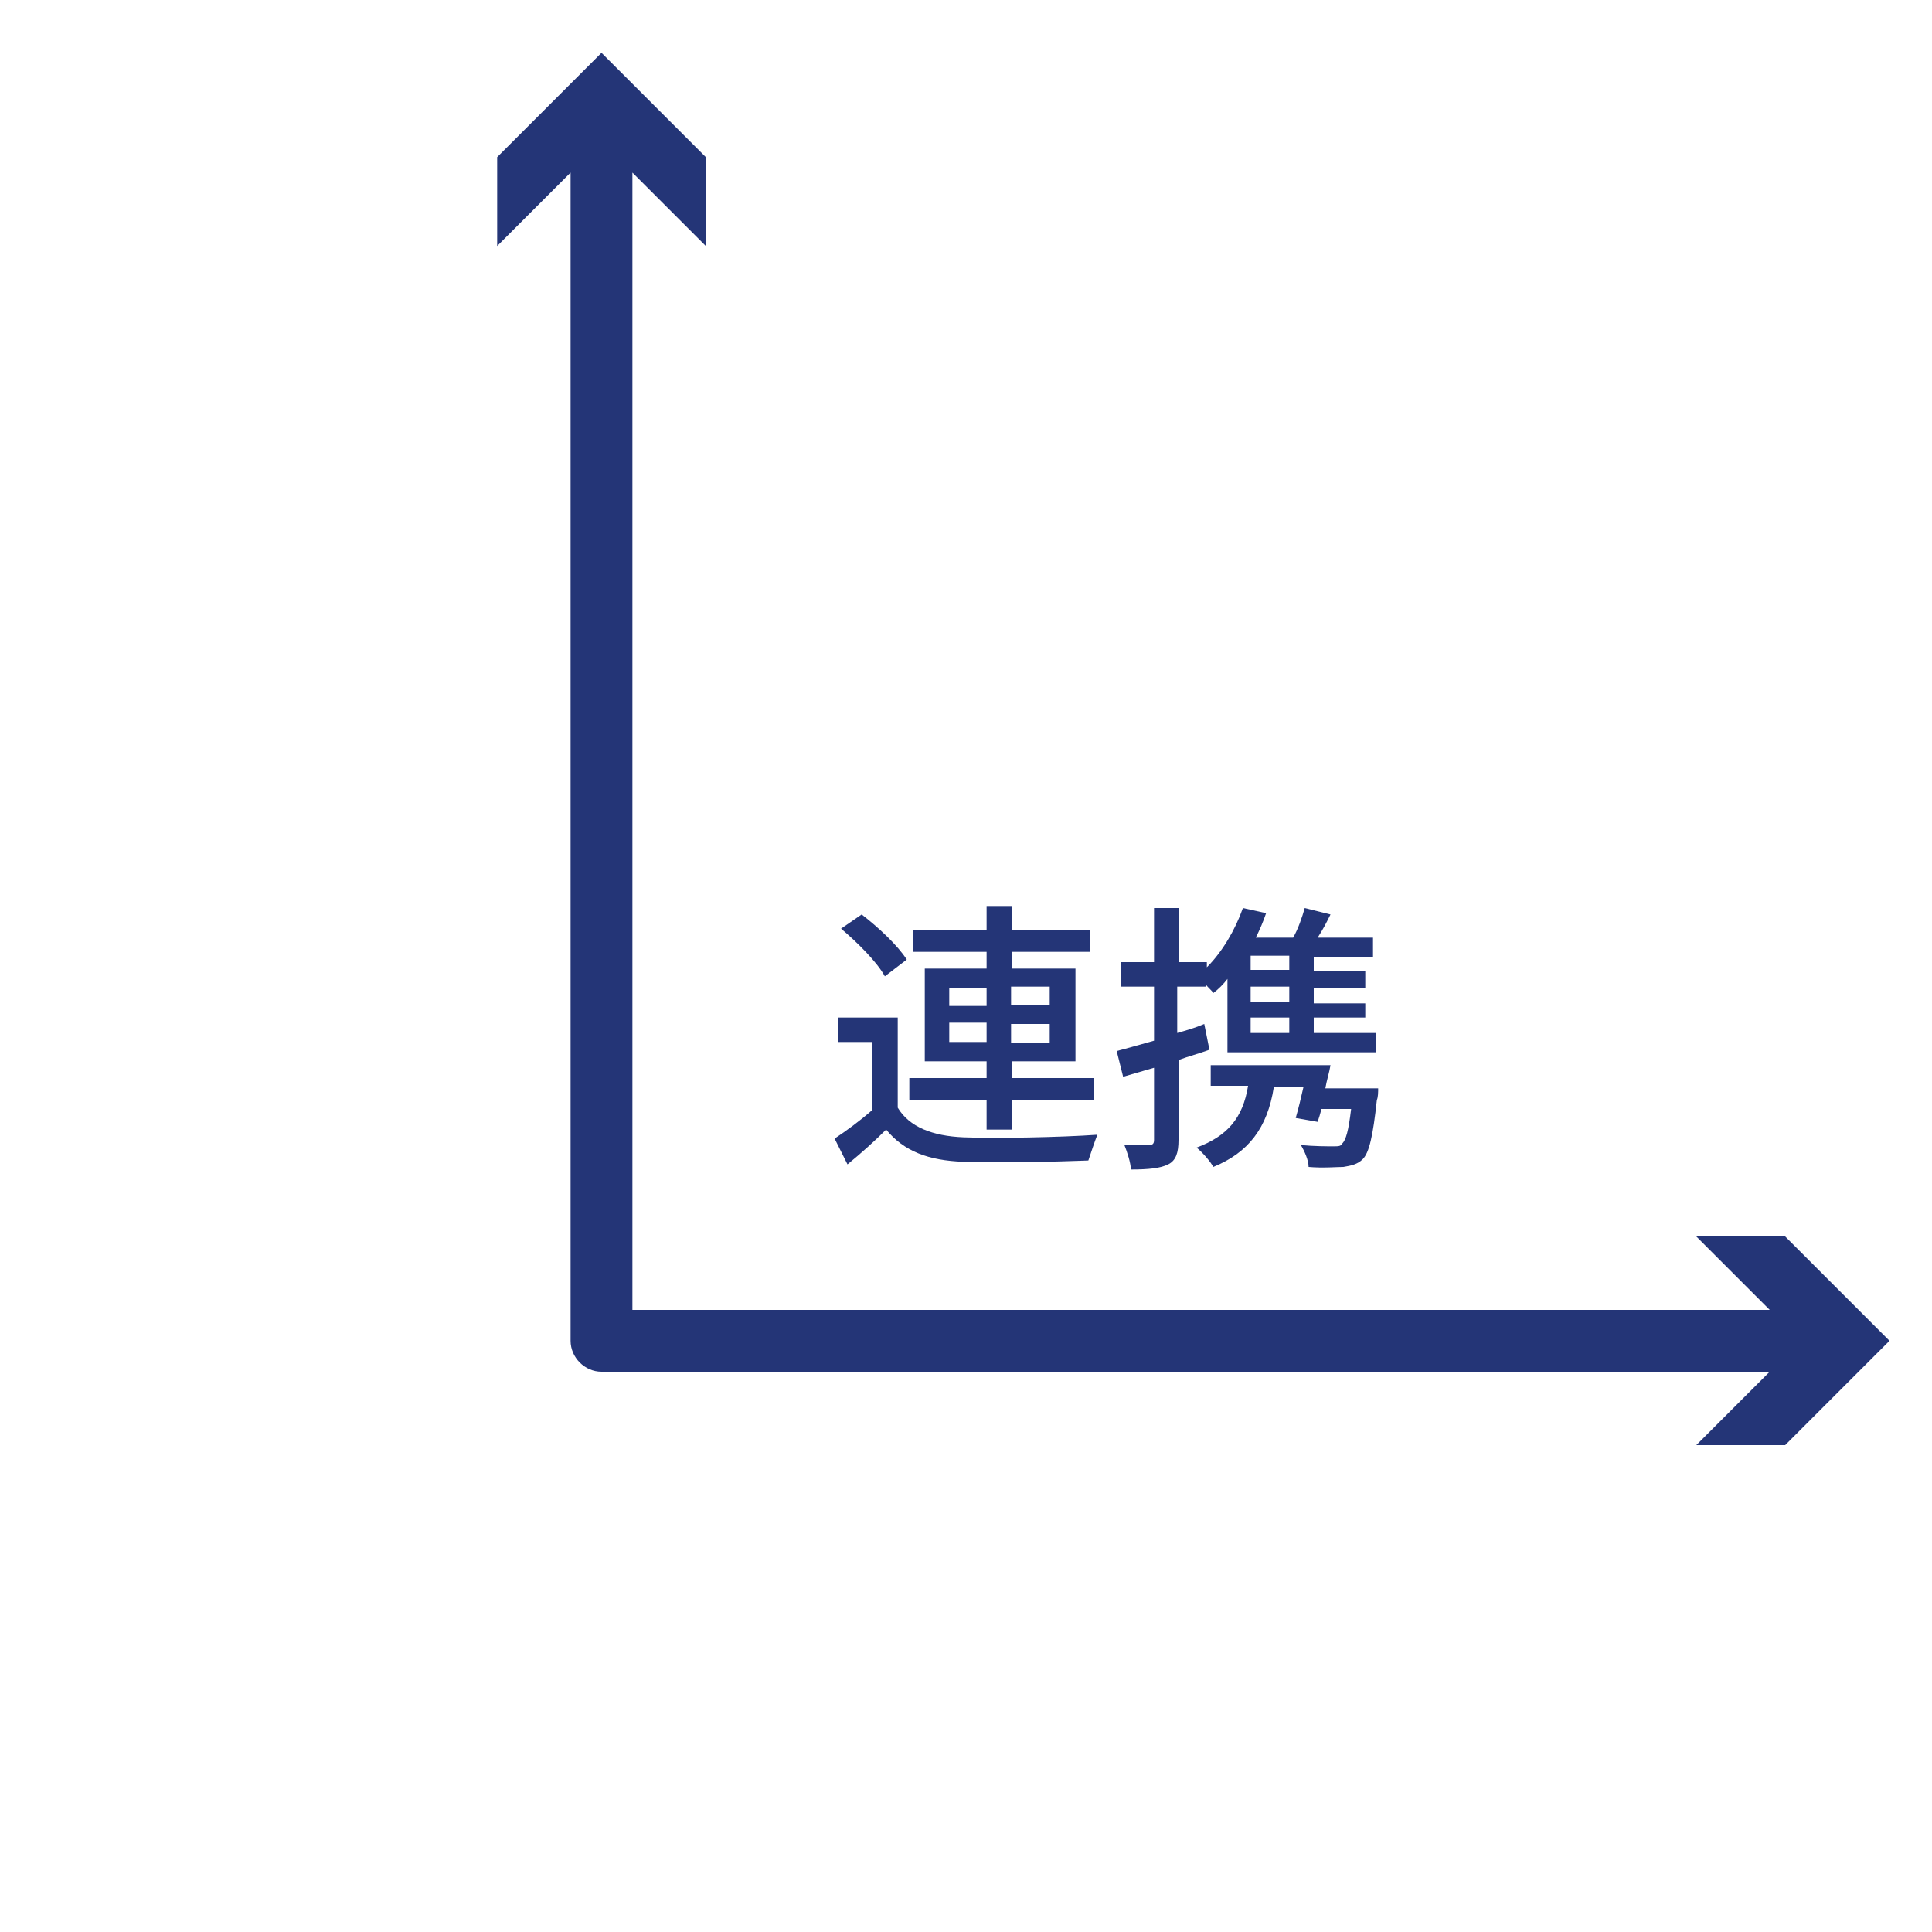 <?xml version="1.0" encoding="utf-8"?>
<!-- Generator: Adobe Illustrator 25.4.6, SVG Export Plug-In . SVG Version: 6.00 Build 0)  -->
<svg version="1.1" id="レイヤー_1" xmlns="http://www.w3.org/2000/svg" xmlns:xlink="http://www.w3.org/1999/xlink" x="0px"
	 y="0px" width="150px" height="150px" viewBox="0 0 150 150" style="enable-background:new 0 0 150 150;" xml:space="preserve">
<style type="text/css">
	.st0{fill:#243577;}
</style>
<g>
	<path class="st0" d="M69.7,86c0.9,1.5,2.7,2.2,5.1,2.3c2.5,0.1,7.6,0,10.4-0.2c-0.2,0.5-0.5,1.4-0.7,2c-2.5,0.1-7.2,0.2-9.7,0.1
		c-2.7-0.1-4.6-0.8-6-2.5c-0.9,0.9-1.9,1.8-3,2.7l-1-2c0.9-0.6,2-1.4,2.9-2.2v-5.3h-2.6V79h4.6V86z M68.7,75.8
		c-0.6-1.1-2.1-2.6-3.4-3.7l1.6-1.1c1.3,1,2.8,2.4,3.5,3.5L68.7,75.8z M76.6,85.4h-6v-1.7h6v-1.3h-4.8v-7.2h4.8v-1.3h-5.7v-1.7h5.7
		v-1.8h2v1.8h6v1.7h-6v1.3h4.9v7.2h-4.9v1.3h6.3v1.7h-6.3v2.3h-2V85.4z M73.7,78.1h2.9v-1.4h-2.9V78.1z M76.6,80.9v-1.5h-2.9v1.5
		H76.6z M78.5,76.6v1.4h3v-1.4H78.5z M81.5,79.5h-3v1.5h3V79.5z"/>
	<path class="st0" d="M93.9,81.5c-0.8,0.3-1.6,0.5-2.4,0.8v6.2c0,1-0.2,1.6-0.8,1.9c-0.6,0.3-1.5,0.4-2.9,0.4c0-0.5-0.3-1.4-0.5-1.9
		c0.9,0,1.7,0,1.9,0c0.3,0,0.4-0.1,0.4-0.4v-5.6l-2.4,0.7l-0.5-2c0.8-0.2,1.8-0.5,2.9-0.8v-4.2H87v-1.9h2.6v-4.2h1.9v4.2h2.2v0.4
		c1.2-1.2,2.2-2.9,2.8-4.6l1.8,0.4c-0.2,0.6-0.5,1.3-0.8,1.9h2.9c0.4-0.7,0.7-1.6,0.9-2.3l2,0.5c-0.3,0.6-0.6,1.2-1,1.8h4.3v1.5
		h-4.6v1.1h4v1.3h-4v1.2h4V79h-4v1.2h4.8v1.5H95.3V76c-0.3,0.4-0.7,0.8-1.1,1.1c-0.1-0.2-0.4-0.4-0.6-0.7v0.2h-2.2v3.6
		c0.7-0.2,1.4-0.4,2.1-0.7L93.9,81.5z M107,84.7c0,0,0,0.5-0.1,0.7c-0.3,2.8-0.6,4.1-1.1,4.6c-0.4,0.4-0.9,0.5-1.5,0.6
		c-0.5,0-1.6,0.1-2.7,0c0-0.5-0.3-1.2-0.6-1.7c1,0.1,2.1,0.1,2.5,0.1c0.4,0,0.6,0,0.7-0.2c0.3-0.3,0.5-1,0.7-2.7h-2.3
		c-0.1,0.4-0.2,0.7-0.3,1l-1.7-0.3c0.2-0.7,0.4-1.5,0.6-2.4h-2.3c-0.5,3.2-2,5.1-4.7,6.2c-0.2-0.4-0.9-1.2-1.3-1.5
		c2.4-0.9,3.6-2.3,4-4.8H94v-1.6h9.3c-0.1,0.6-0.3,1.2-0.4,1.8H107z M100.1,74.2h-3v1.1h3V74.2z M100.1,76.6h-3v1.2h3V76.6z
		 M100.1,79h-3v1.2h3V79z"/>
</g>
<path class="st0" d="M138.6,96h-6.9l5.7,5.7H49.1V13.4l5.7,5.7v-6.9l-8.1-8.1l-8.1,8.1v6.9l5.7-5.7v90.7c0,1.3,1.1,2.4,2.4,2.4h90.7
	l-5.7,5.7h6.9l8.1-8.1L138.6,96z"/>
</svg>
